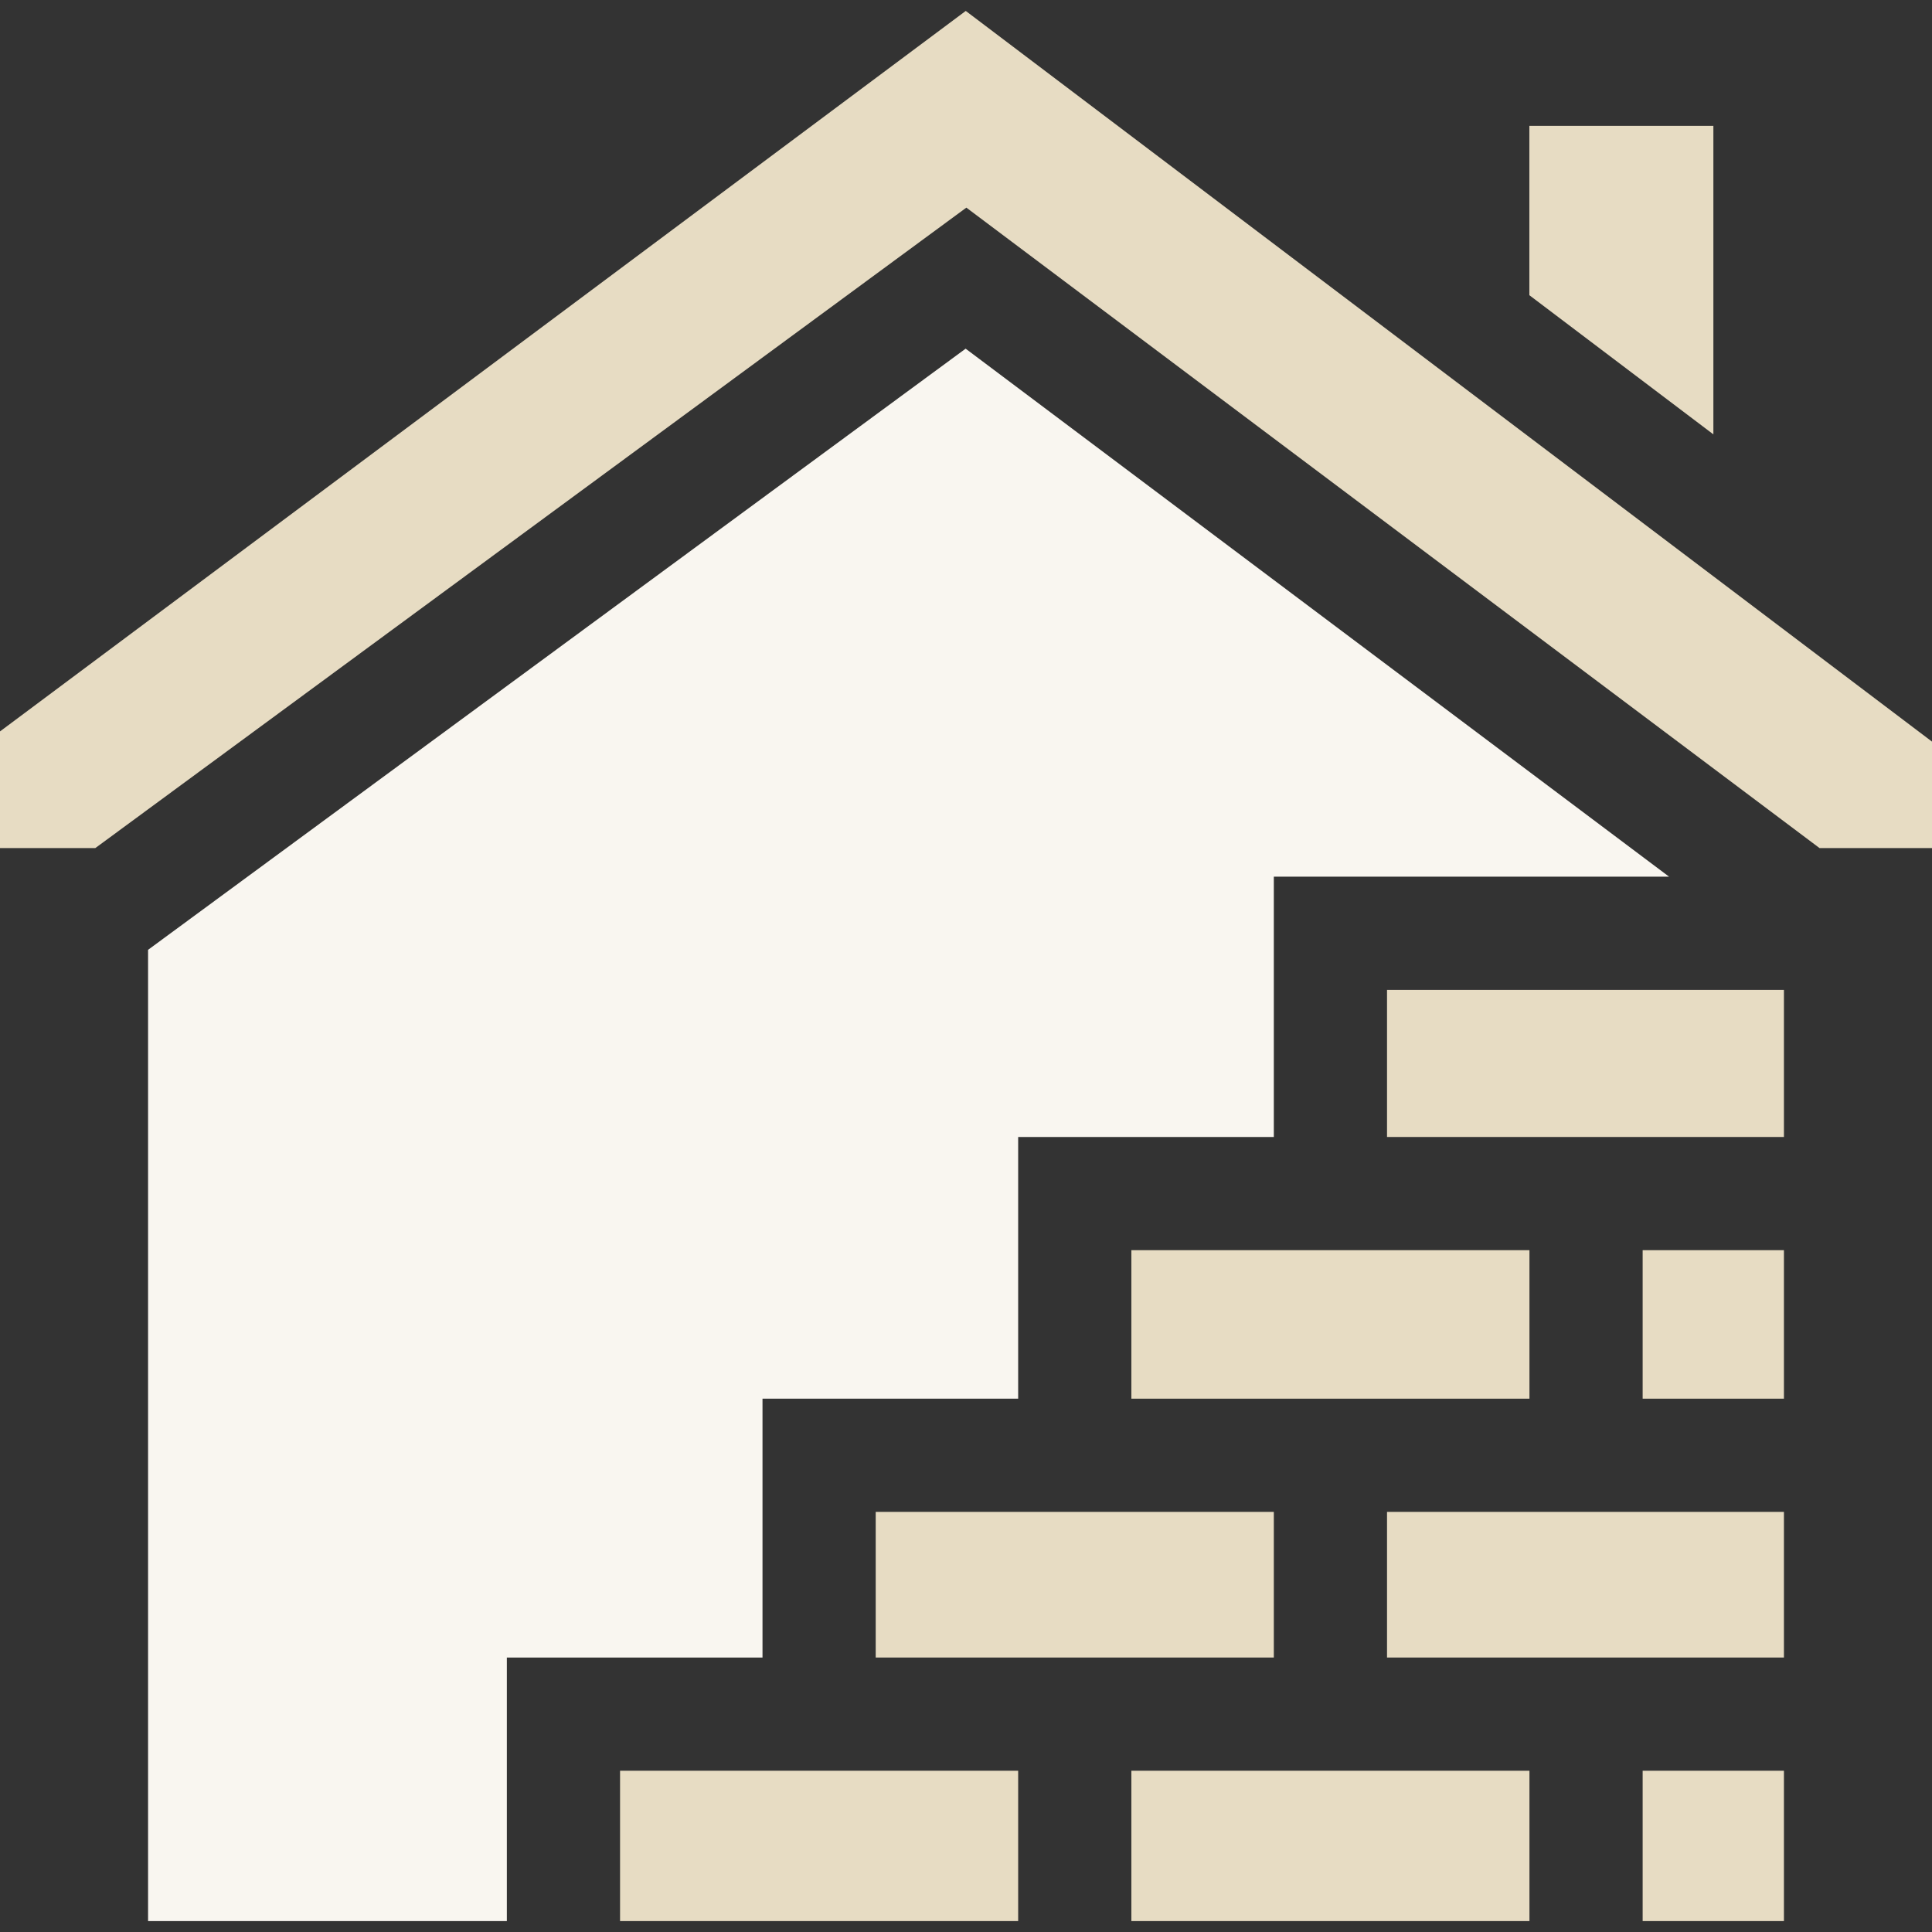 <svg width="64" height="64" viewBox="0 0 64 64" fill="none" xmlns="http://www.w3.org/2000/svg">
<rect x="0" y="0" width="64" height="64" fill="#333333" stroke="none"/>
<g clip-path="url(#clip0_373_4849)">
<path d="M29.009 50.083H42.197V54.908H29.009V50.083Z" fill="#E7DCC3"/>
<path d="M56.758 4.169H50.662V9.779L56.758 14.389V4.169Z" fill="#E7DCC3"/>
<path d="M4.905 31.464V63.638H16.79V54.908H25.259V46.333H33.728V37.664H42.197V29.041H55.29L31.988 11.55L4.905 31.464Z" fill="#F9F6F0"/>
<path d="M20.54 58.658H33.728V63.638H20.54V58.658Z" fill="#E7DCC3"/>
<path d="M37.478 58.658H50.665V63.638H37.478V58.658Z" fill="#E7DCC3"/>
<path d="M0 24.229V28.094H3.157L32.012 6.878L60.275 28.094H64V24.567L31.992 0.362L0 24.229Z" fill="#E7DCC3"/>
<path d="M54.415 58.658H59.095V63.638H54.415V58.658Z" fill="#E7DCC3"/>
<path d="M45.947 32.791H59.095V37.664H45.947V32.791Z" fill="#E7DCC3"/>
<path d="M37.478 41.414H50.665V46.333H37.478V41.414Z" fill="#E7DCC3"/>
<path d="M45.947 50.083H59.095V54.908H45.947V50.083Z" fill="#E7DCC3"/>
<path d="M54.415 41.414H59.095V46.333H54.415V41.414Z" fill="#E7DCC3"/>
</g>
<defs>
<clipPath id="clip0_373_4849">
<rect width="64" height="64" fill="white"/>
</clipPath>
</defs>
</svg>
